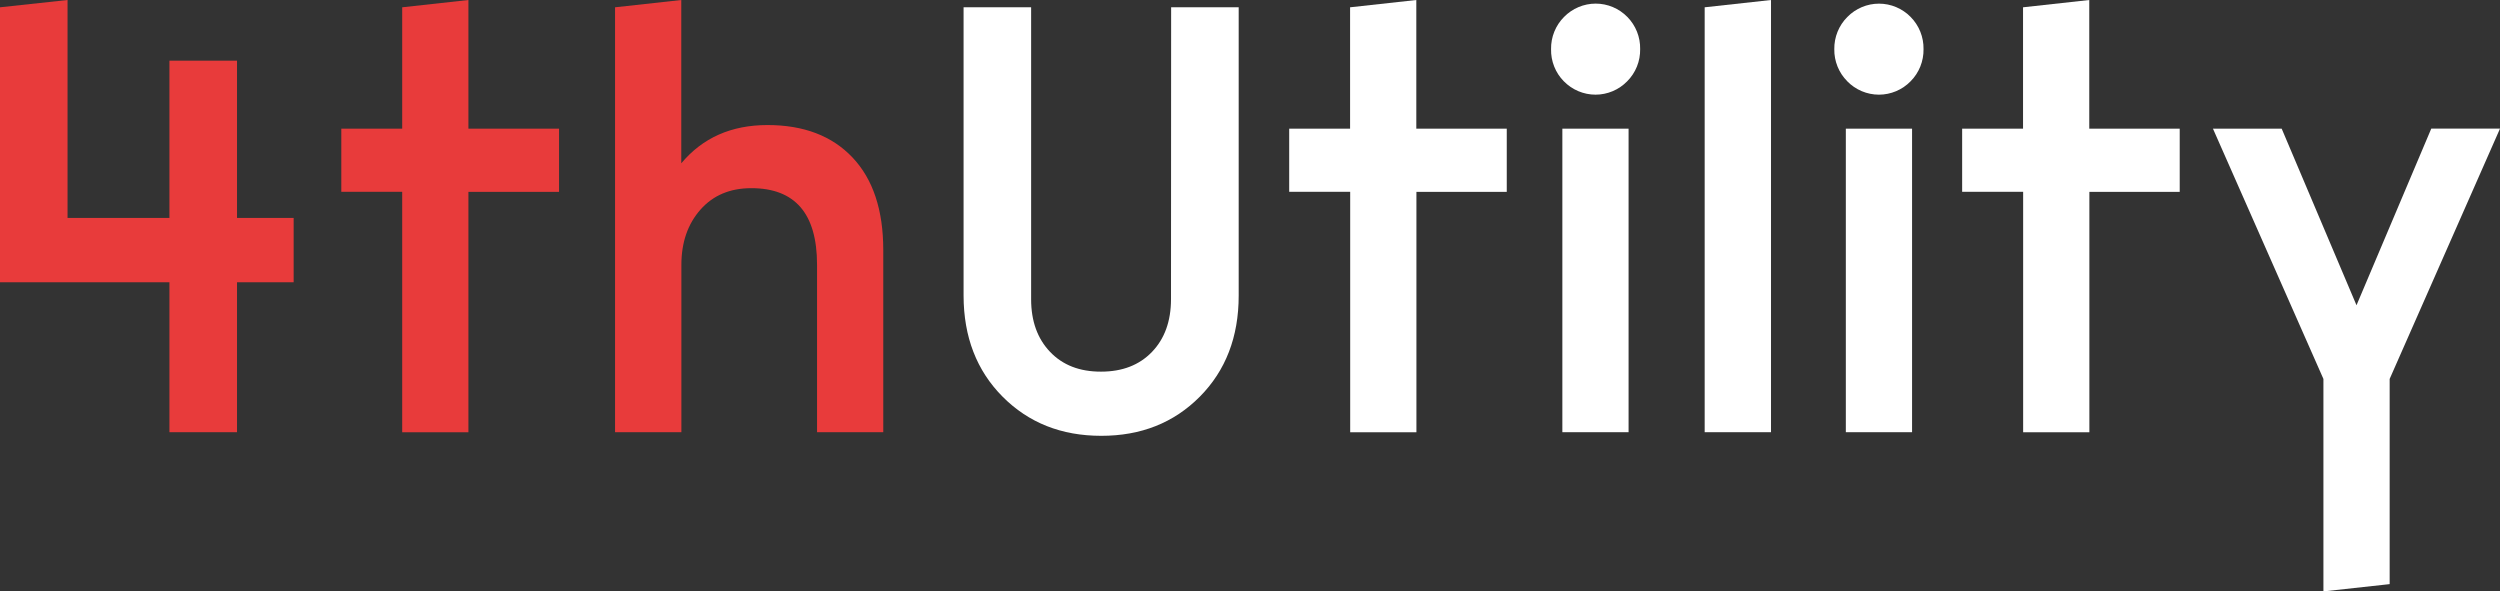 <svg width="444" height="105" viewBox="0 0 444 105" fill="none" xmlns="http://www.w3.org/2000/svg">
<rect x="0" y="0" width="444" height="105" fill="#333333" stroke="none"/>
<g clip-path="url(#clip0_1206_2380)">
<path d="M0 1.296L11.997 0V38.704H30.091V10.78H42.094V38.704H52.153V50.126H42.094V76.759H30.091V50.126H0V1.296Z" fill="#E83B3B"/>
<path d="M71.43 22.857V1.296L83.192 0V22.857H99.286V34.074H83.192V76.765H71.43V34.067H60.615V22.851L71.43 22.857Z" fill="#E83B3B"/>
<path d="M109.234 76.759V1.296L120.996 0V29.001C124.776 24.473 129.881 22.209 136.311 22.209C142.74 22.209 147.773 24.13 151.409 27.973C155.049 31.82 156.869 37.301 156.869 44.418V76.759H145.107V47.004C145.107 37.947 141.215 33.419 133.432 33.419C129.648 33.419 126.633 34.695 124.388 37.245C122.143 39.796 121.019 43.049 121.014 47.004V76.759H109.234Z" fill="#E83B3B"/>
<path d="M207.994 1.296H219.991V52.5C219.991 59.828 217.688 65.812 213.083 70.453C208.477 75.093 202.64 77.409 195.57 77.401C188.509 77.401 182.674 75.085 178.064 70.453C173.455 65.821 171.143 59.837 171.131 52.5V1.296H183.128V53.148C183.128 57.028 184.25 60.144 186.495 62.495C188.74 64.847 191.757 66.016 195.546 66.004C199.334 66.004 202.351 64.834 204.596 62.495C206.841 60.156 207.966 57.041 207.97 53.148L207.994 1.296Z" fill="white"/>
<path d="M239.775 22.857V1.296L251.537 0V22.857H267.601V34.074H251.556V76.765H239.794V34.067H228.961V22.851L239.775 22.857Z" fill="white"/>
<path d="M277.741 14.444C276.999 13.694 276.416 12.8 276.026 11.817C275.635 10.834 275.446 9.782 275.469 8.724C275.452 7.665 275.647 6.613 276.043 5.631C276.438 4.649 277.026 3.758 277.772 3.01C278.506 2.26 279.382 1.664 280.347 1.258C281.313 0.851 282.349 0.642 283.395 0.642C284.442 0.642 285.478 0.851 286.444 1.258C287.409 1.664 288.285 2.26 289.019 3.01C289.759 3.76 290.341 4.653 290.732 5.635C291.122 6.616 291.312 7.667 291.291 8.724C291.309 9.784 291.115 10.836 290.719 11.818C290.323 12.8 289.735 13.691 288.988 14.438C288.254 15.19 287.379 15.787 286.414 16.194C285.448 16.602 284.412 16.812 283.365 16.812C282.318 16.812 281.281 16.602 280.315 16.194C279.35 15.787 278.475 15.19 277.741 14.438V14.444ZM277.474 76.759V22.857H289.236V76.759H277.474Z" fill="white"/>
<path d="M302.75 76.759V1.296L314.53 0V76.759H302.75Z" fill="white"/>
<path d="M328.086 14.444C327.337 13.697 326.746 12.806 326.348 11.822C325.95 10.839 325.754 9.785 325.771 8.724C325.757 7.665 325.954 6.614 326.352 5.633C326.75 4.652 327.34 3.762 328.086 3.016C328.821 2.266 329.697 1.67 330.662 1.264C331.628 0.857 332.664 0.648 333.71 0.648C334.757 0.648 335.793 0.857 336.758 1.264C337.724 1.67 338.599 2.266 339.334 3.016C340.075 3.765 340.658 4.657 341.051 5.637C341.443 6.618 341.636 7.667 341.619 8.724C341.636 9.783 341.442 10.835 341.048 11.816C340.653 12.798 340.066 13.69 339.322 14.438C338.588 15.19 337.713 15.787 336.747 16.194C335.781 16.602 334.745 16.812 333.698 16.812C332.651 16.812 331.615 16.602 330.649 16.194C329.683 15.787 328.808 15.19 328.074 14.438L328.086 14.444ZM327.82 76.759V22.857H339.582V76.759H327.82Z" fill="white"/>
<path d="M359.292 22.857V1.296L371.053 0V22.857H387.117V34.074H371.072V76.765H359.31V34.067H348.477V22.851L359.292 22.857Z" fill="white"/>
<path d="M393.023 22.857H405.23L418.515 54.214L431.793 22.845H444L424.402 67.3V103.741L412.64 105.031V67.3L393.023 22.857Z" fill="white"/>
</g>
<defs>
<clipPath id="clip0_1206_2380">
<rect width="444" height="105" fill="white"/>
</clipPath>
</defs>
</svg>
